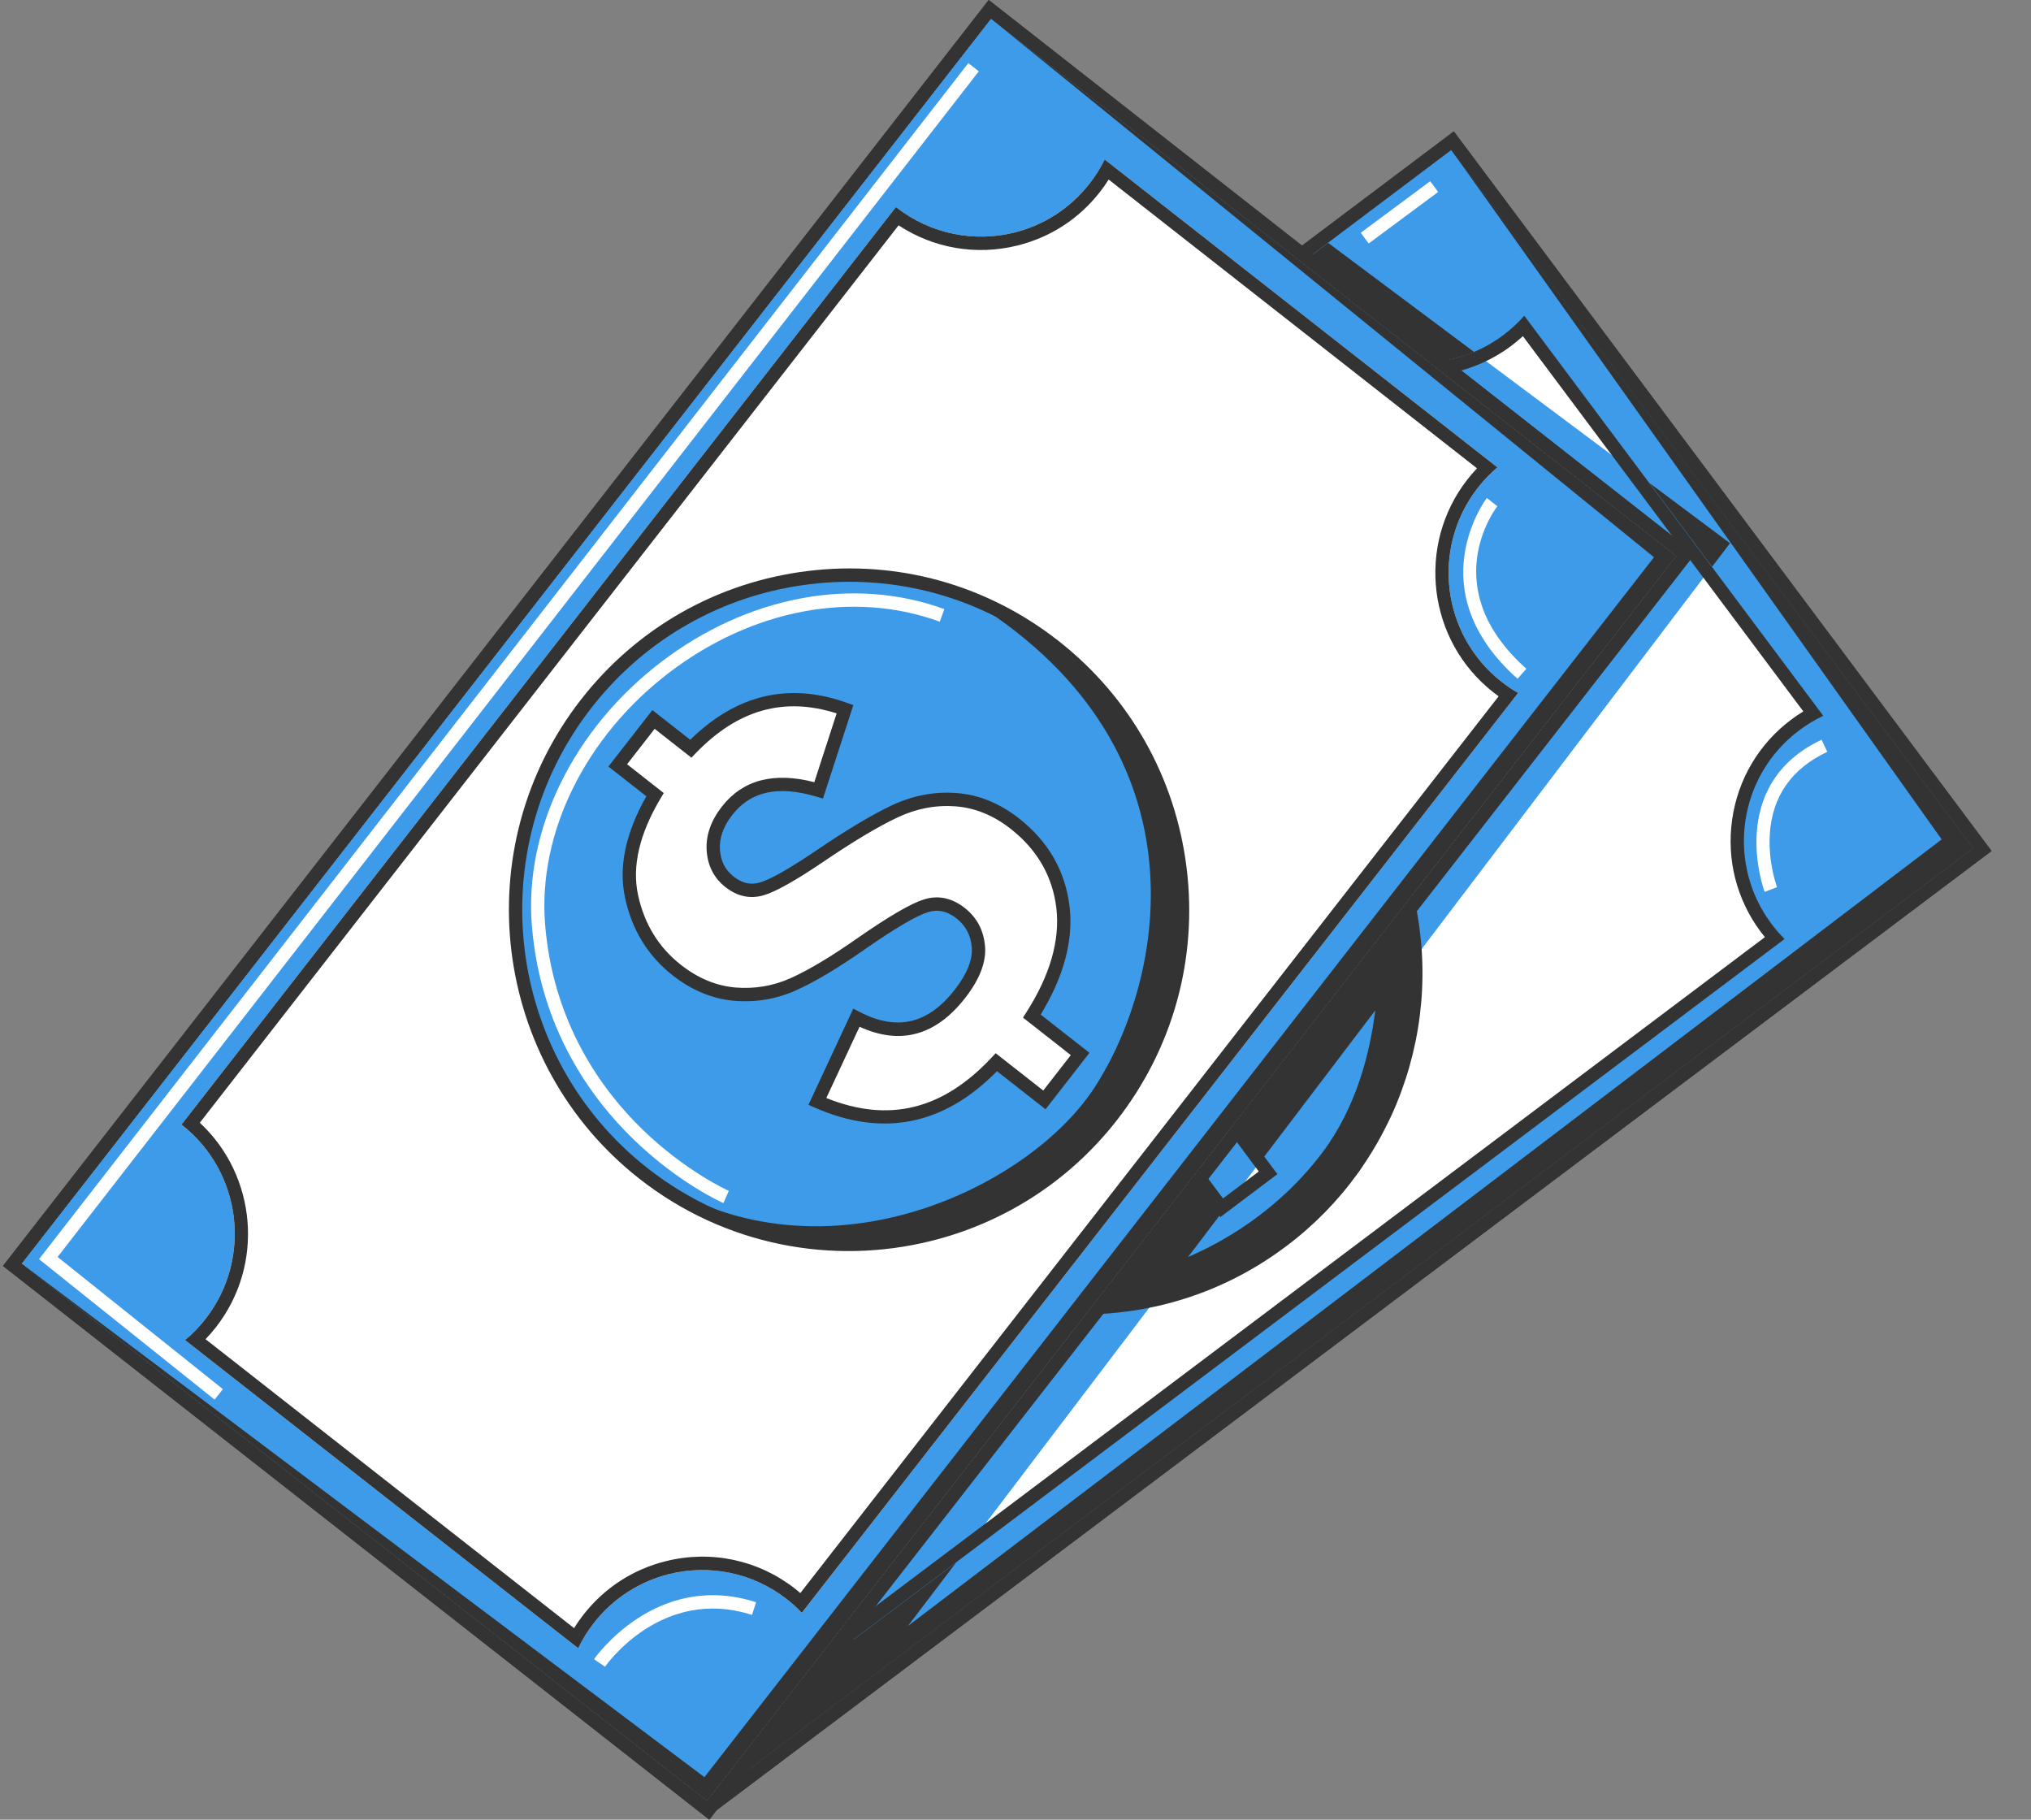 <svg width="48" height="43" viewBox="0 0 48 43" fill="none" xmlns="http://www.w3.org/2000/svg">
<rect x="0" y="0" width="48" height="43" fill="#808080" stroke="none"/>
<path d="M34.298 3.547L4.527 25.942L16.859 42.442L46.629 20.046L34.298 3.547Z" fill="white"/>
<path d="M34.296 3.547L46.628 20.046L16.858 42.442L4.526 25.942L34.296 3.547ZM34.359 3.105L34.108 3.294L4.338 25.69L4.086 25.879L4.275 26.132L16.606 42.631L16.794 42.884L17.046 42.694L46.816 20.299L47.068 20.109L46.879 19.857L34.548 3.357L34.359 3.105Z" fill="#333333"/>
<path d="M40.456 13.393L33.464 22.604C33.504 23.465 33.414 24.677 32.871 25.993C33.473 24.515 33.62 22.874 33.278 21.303L39.619 13.14L33.78 8.563C34.137 8.542 34.493 8.46 34.832 8.318L38.978 11.415L40.456 13.393Z" fill="#3D9BE9"/>
<path d="M27.306 30.712L22.592 36.922L20.177 38.738C20.119 38.63 20.054 38.523 19.98 38.421L25.823 30.899C26.32 30.884 26.817 30.822 27.306 30.712Z" fill="#3D9BE9"/>
<path d="M4.309 25.911L34.33 3.326L46.85 20.078L16.829 42.663L4.309 25.911ZM16.502 36.975C17.835 36.645 19.228 37.144 20.051 38.246C20.073 38.274 20.094 38.303 20.114 38.333C20.153 38.387 20.191 38.445 20.228 38.506L22.501 36.796L41.942 22.17C41.872 22.092 41.805 22.011 41.743 21.928C40.614 20.417 40.921 18.267 42.426 17.135C42.562 17.033 42.705 16.941 42.854 16.86L36.014 7.707C35.895 7.827 35.766 7.94 35.631 8.042C35.404 8.213 35.157 8.355 34.896 8.464C34.737 8.531 34.57 8.586 34.402 8.628C34.207 8.676 34.007 8.707 33.807 8.72L33.792 8.721C32.691 8.788 31.637 8.323 30.943 7.473L9.247 23.794C9.733 24.505 9.932 25.358 9.81 26.213C9.681 27.119 9.208 27.919 8.479 28.468C8.336 28.576 8.184 28.672 8.025 28.756L14.872 37.916C14.995 37.788 15.13 37.669 15.274 37.56C15.644 37.282 16.057 37.085 16.502 36.975Z" fill="#3D9BE9"/>
<path d="M34.296 3.547L46.628 20.046L16.858 42.442L4.526 25.942L30.768 6.201L31.383 5.739L34.296 3.547ZM14.857 38.163C15.006 37.989 15.176 37.83 15.366 37.686C15.727 37.415 16.125 37.23 16.537 37.128C17.767 36.823 19.115 37.258 19.923 38.34C19.943 38.367 19.963 38.394 19.981 38.421C20.054 38.524 20.119 38.63 20.178 38.738L22.593 36.922L42.176 22.189C42.066 22.079 41.962 21.961 41.866 21.832C40.787 20.389 41.079 18.342 42.518 17.261C42.699 17.124 42.892 17.009 43.09 16.915L40.457 13.393L38.979 11.415L36.024 7.461C35.88 7.626 35.715 7.779 35.534 7.915C35.313 8.082 35.077 8.216 34.833 8.318C34.679 8.383 34.521 8.435 34.361 8.474C34.17 8.522 33.975 8.551 33.781 8.563L33.78 8.563C32.724 8.627 31.658 8.175 30.976 7.262L30.97 7.253L9.027 23.761L9.034 23.769C10.112 25.213 9.821 27.259 8.382 28.341C8.192 28.485 7.991 28.603 7.783 28.698L14.857 38.163ZM34.359 3.105L34.108 3.294L31.194 5.486L30.579 5.949L4.338 25.69L4.086 25.879L4.275 26.132L16.606 42.631L16.795 42.883L17.046 42.694L46.816 20.299L47.068 20.109L46.879 19.857L34.548 3.357L34.359 3.105ZM9.457 23.831L30.917 7.687C31.642 8.504 32.698 8.945 33.799 8.878L33.828 8.876L33.829 8.876C34.033 8.862 34.238 8.83 34.437 8.781C34.613 8.737 34.787 8.679 34.955 8.609C35.227 8.495 35.486 8.346 35.723 8.168C35.816 8.097 35.906 8.023 35.992 7.944L38.728 11.605L40.206 13.583L42.619 16.811C42.519 16.872 42.422 16.938 42.329 17.008C41.566 17.582 41.072 18.419 40.937 19.366C40.802 20.313 41.042 21.256 41.614 22.022C41.645 22.063 41.678 22.104 41.711 22.145L22.404 36.669L20.265 38.278C20.257 38.265 20.248 38.253 20.239 38.241C20.22 38.213 20.199 38.183 20.174 38.15C19.313 36.998 17.856 36.476 16.462 36.822C15.996 36.937 15.564 37.143 15.178 37.434C15.076 37.51 14.979 37.592 14.887 37.677L8.256 28.805C8.365 28.74 8.47 28.669 8.571 28.593C9.334 28.02 9.828 27.182 9.963 26.235C10.084 25.39 9.904 24.547 9.457 23.831Z" fill="#333333"/>
<path d="M33.277 21.303C33.619 22.874 33.472 24.515 32.87 25.993C32.854 26.033 32.837 26.073 32.82 26.113C32.806 26.148 32.791 26.182 32.775 26.216C32.764 26.24 32.753 26.264 32.743 26.288C32.729 26.317 32.716 26.346 32.702 26.375C32.669 26.444 32.635 26.513 32.599 26.583C32.468 26.842 32.322 27.095 32.16 27.341C32.12 27.403 32.079 27.465 32.037 27.526C32.017 27.554 31.998 27.582 31.979 27.61C31.976 27.613 31.974 27.616 31.972 27.619C31.97 27.622 31.968 27.625 31.966 27.628C31.511 28.259 30.957 28.831 30.304 29.322C29.383 30.015 28.361 30.475 27.306 30.712C26.816 30.823 26.319 30.884 25.822 30.9C23.344 30.976 20.868 29.88 19.268 27.739C16.656 24.244 17.363 19.287 20.846 16.666C24.329 14.046 29.27 14.755 31.882 18.25C32.582 19.187 33.044 20.229 33.277 21.303Z" fill="#3D9BE9"/>
<path d="M27.512 30.826C27.455 30.84 27.398 30.853 27.341 30.866C26.847 30.977 26.338 31.042 25.829 31.057C23.212 31.138 20.712 29.932 19.143 27.833C16.484 24.275 17.206 19.209 20.753 16.54C24.3 13.872 29.35 14.597 32.009 18.155C32.707 19.089 33.186 20.137 33.432 21.269C33.781 22.874 33.638 24.528 33.017 26.053L32.967 26.174C32.951 26.211 32.936 26.246 32.92 26.281C32.908 26.306 32.898 26.329 32.888 26.352L32.846 26.441C32.812 26.513 32.777 26.584 32.74 26.655C32.607 26.919 32.456 27.179 32.293 27.427C32.252 27.49 32.211 27.553 32.167 27.616L32.147 27.645C32.134 27.664 32.121 27.683 32.108 27.702C32.107 27.703 32.106 27.705 32.105 27.706L32.094 27.72C31.621 28.377 31.051 28.959 30.4 29.448C29.528 30.104 28.557 30.567 27.512 30.826ZM23.713 15.472C22.738 15.713 21.795 16.151 20.942 16.793C17.533 19.357 16.839 24.225 19.395 27.644C20.903 29.661 23.304 30.819 25.819 30.742C26.309 30.727 26.798 30.665 27.273 30.558C28.34 30.317 29.329 29.86 30.211 29.196C30.835 28.727 31.382 28.17 31.836 27.541L31.848 27.523C31.85 27.521 31.852 27.518 31.855 27.514C31.865 27.5 31.877 27.483 31.889 27.466L31.909 27.436C31.95 27.376 31.991 27.315 32.03 27.254C32.187 27.015 32.332 26.765 32.46 26.511C32.495 26.443 32.529 26.375 32.562 26.307L32.601 26.221C32.611 26.199 32.623 26.174 32.634 26.149C32.648 26.118 32.663 26.085 32.677 26.051L32.727 25.932C33.323 24.468 33.461 22.878 33.125 21.337L33.125 21.336C32.888 20.248 32.428 19.242 31.758 18.344C29.842 15.781 26.635 14.748 23.713 15.472ZM32.095 27.719L32.094 27.721C32.094 27.721 32.094 27.72 32.095 27.719ZM31.847 27.526C31.846 27.526 31.846 27.527 31.846 27.527L31.847 27.526Z" fill="#333333"/>
<path d="M34.302 3.546L45.889 19.836L21.459 38.422L22.598 36.922L20.183 38.738C20.125 38.63 20.06 38.523 19.987 38.421L16.863 42.442L46.633 20.046L34.302 3.546ZM32.559 22.237L29.92 25.634L29.599 26.046L29.155 26.619L29.782 27.459L32.502 23.877C32.379 24.878 32.057 26.165 31.256 27.231C30.188 28.651 28.83 29.383 28.078 29.704L29.078 28.387L28.875 28.54L28.28 27.745L25.83 30.899C26.327 30.884 26.823 30.822 27.313 30.712C28.333 30.534 30.364 29.898 31.973 27.628C31.975 27.625 31.977 27.622 31.979 27.619C31.982 27.616 31.983 27.613 31.986 27.609C32.006 27.582 32.025 27.554 32.044 27.526C32.309 27.14 32.529 26.754 32.709 26.375C32.723 26.345 32.736 26.317 32.75 26.287C32.76 26.264 32.771 26.24 32.782 26.216C32.798 26.182 32.813 26.148 32.828 26.113C32.844 26.073 32.861 26.033 32.878 25.993C33.48 24.514 33.626 22.874 33.284 21.303L32.559 22.237ZM31.388 5.739L30.773 6.201L33.786 8.563L33.786 8.563C34.143 8.541 34.5 8.46 34.839 8.318L31.388 5.739ZM38.985 11.415L40.463 13.393L40.886 12.836L38.985 11.415Z" fill="#333333"/>
<path d="M28.696 21.144C28.228 20.979 27.738 20.942 27.227 21.033C26.716 21.125 26.057 21.31 25.247 21.589C24.509 21.842 24 21.971 23.721 21.977C23.443 21.982 23.212 21.863 23.03 21.619C22.85 21.378 22.792 21.103 22.854 20.793C22.916 20.483 23.101 20.212 23.41 19.98C24.028 19.515 24.766 19.549 25.625 20.081L26.725 18.394C25.542 17.566 24.289 17.548 22.964 18.341L22.293 17.443L21.195 18.269L21.866 19.167C21.128 19.879 20.741 20.605 20.704 21.345C20.666 22.084 20.859 22.737 21.285 23.307C21.609 23.74 21.999 24.042 22.454 24.21C22.911 24.377 23.375 24.423 23.851 24.349C24.326 24.273 24.935 24.103 25.677 23.834C26.505 23.54 27.068 23.388 27.365 23.379C27.662 23.369 27.91 23.497 28.109 23.762C28.301 24.02 28.366 24.312 28.307 24.64C28.248 24.968 28.011 25.287 27.597 25.599C26.714 26.263 25.876 26.232 25.087 25.503L23.682 27.171C25.033 28.262 26.474 28.333 28.007 27.384L28.871 28.54L29.969 27.714L29.101 26.551C29.901 25.824 30.36 25.062 30.479 24.265C30.596 23.469 30.402 22.732 29.895 22.054C29.564 21.611 29.165 21.308 28.696 21.144Z" fill="white"/>
<path d="M29.779 27.459L29.075 28.387L28.872 28.54L28.277 27.745L29.152 26.619L29.779 27.459Z" fill="#3D9BE9"/>
<path d="M28.841 28.761L27.967 27.592C26.424 28.497 24.95 28.397 23.584 27.294L23.459 27.193L25.073 25.276L25.194 25.387C25.926 26.063 26.682 26.091 27.504 25.473C27.884 25.187 28.102 24.897 28.154 24.612C28.205 24.326 28.149 24.079 27.984 23.857C27.816 23.633 27.616 23.529 27.371 23.537C27.092 23.546 26.54 23.696 25.73 23.983C24.988 24.252 24.364 24.427 23.877 24.505C23.377 24.583 22.881 24.534 22.402 24.358C21.919 24.18 21.502 23.859 21.16 23.402C20.714 22.805 20.508 22.11 20.548 21.337C20.585 20.594 20.958 19.859 21.658 19.151L20.976 18.238L22.325 17.222L23.007 18.134C24.339 17.384 25.619 17.427 26.816 18.265L26.941 18.352L25.674 20.297L25.543 20.216C24.738 19.716 24.072 19.681 23.506 20.106C23.226 20.317 23.064 20.552 23.009 20.824C22.956 21.091 23.004 21.32 23.157 21.524C23.309 21.727 23.493 21.824 23.72 21.82C23.98 21.814 24.478 21.687 25.197 21.44C26.01 21.16 26.684 20.97 27.201 20.878C27.736 20.782 28.257 20.822 28.749 20.995C29.245 21.169 29.674 21.493 30.022 21.959C30.552 22.668 30.758 23.452 30.635 24.289C30.517 25.083 30.072 25.85 29.312 26.571L30.19 27.746L28.841 28.761ZM28.047 27.174L28.904 28.32L29.75 27.683L28.89 26.531L28.996 26.435C29.765 25.736 30.212 24.998 30.324 24.242C30.434 23.492 30.248 22.788 29.77 22.148C29.46 21.733 29.082 21.445 28.645 21.293L28.645 21.293C28.204 21.137 27.737 21.102 27.256 21.188C26.756 21.278 26.097 21.463 25.299 21.739C24.538 21.999 24.024 22.129 23.726 22.135C23.395 22.141 23.119 21.999 22.905 21.713C22.699 21.437 22.63 21.117 22.701 20.762C22.77 20.415 22.977 20.109 23.317 19.854C23.956 19.373 24.716 19.378 25.577 19.869L26.509 18.438C25.41 17.727 24.276 17.739 23.046 18.476L22.924 18.549L22.262 17.664L21.416 18.301L22.076 19.184L21.976 19.281C21.271 19.961 20.896 20.658 20.862 21.352C20.826 22.05 21.011 22.676 21.412 23.212C21.716 23.62 22.085 23.906 22.51 24.062C22.938 24.219 23.382 24.263 23.828 24.193C24.296 24.119 24.9 23.948 25.624 23.686C26.478 23.383 27.046 23.231 27.361 23.222C27.711 23.21 28.005 23.36 28.235 23.668C28.453 23.96 28.53 24.296 28.463 24.668C28.397 25.035 28.138 25.39 27.693 25.725C26.789 26.405 25.919 26.405 25.105 25.727L23.909 27.148C25.175 28.106 26.49 28.138 27.925 27.25L28.047 27.174Z" fill="#333333"/>
<path d="M33.801 4.282L32.16 5.5L32.347 5.754L33.989 4.536L33.801 4.282Z" fill="white"/>
<path d="M41.705 21.077C41.695 21.052 40.771 18.556 43.051 17.48L43.185 17.766C42.339 18.165 41.882 18.821 41.827 19.716C41.784 20.395 41.996 20.959 41.998 20.964L41.705 21.077Z" fill="white"/>
<path d="M23.421 0.443L0.512 29.86L16.709 42.557L39.618 13.14L23.421 0.443Z" fill="white"/>
<path d="M23.421 0.443L39.618 13.14L16.709 42.557L0.512 29.86L23.421 0.443ZM23.367 0L23.173 0.249L0.264 29.666L0.07 29.915L0.318 30.109L16.515 42.806L16.763 43L16.957 42.751L39.866 13.334L40.06 13.085L39.812 12.891L23.615 0.194L23.367 0Z" fill="#333333"/>
<path d="M0.512 29.86L16.709 42.557L39.618 13.14L23.421 0.443L0.512 29.86ZM35.389 11.044C35.222 11.186 35.066 11.348 34.926 11.527C33.819 12.949 34.07 15.001 35.487 16.111C35.613 16.21 35.744 16.298 35.879 16.375L18.95 38.112C18.843 37.999 18.727 37.893 18.601 37.794C17.184 36.684 15.139 36.935 14.032 38.357C13.885 38.545 13.763 38.744 13.665 38.95L4.373 31.667C4.549 31.521 4.712 31.354 4.858 31.166C5.965 29.744 5.714 27.692 4.298 26.582L4.289 26.575L21.175 4.892L21.183 4.899C22.6 6.01 24.645 5.758 25.752 4.336C25.892 4.157 26.011 3.966 26.108 3.769L35.389 11.044Z" fill="#3D9BE9"/>
<path d="M23.421 0.443L39.618 13.14L16.709 42.557L0.512 29.86L23.421 0.443ZM13.665 38.95C13.763 38.744 13.885 38.545 14.032 38.357C14.498 37.758 15.132 37.367 15.814 37.197C16.751 36.965 17.781 37.152 18.601 37.794C18.727 37.893 18.843 37.999 18.95 38.112L35.879 16.375C35.744 16.298 35.613 16.21 35.487 16.111C34.07 15.001 33.819 12.949 34.926 11.527C35.066 11.348 35.222 11.186 35.389 11.044L26.108 3.769C26.011 3.966 25.892 4.157 25.752 4.336C25.286 4.935 24.653 5.327 23.97 5.496C23.033 5.728 22.003 5.541 21.183 4.899L21.175 4.892L4.289 26.575L4.298 26.582C5.714 27.692 5.965 29.744 4.858 31.166C4.712 31.354 4.549 31.521 4.373 31.667L13.665 38.95ZM23.367 0L23.173 0.249L0.264 29.666L0.07 29.915L0.318 30.109L16.515 42.806L16.763 43L16.957 42.751L39.866 13.334L40.06 13.085L39.812 12.891L23.615 0.194L23.367 0ZM4.722 26.531L21.237 5.325C22.065 5.869 23.072 6.043 24.046 5.802C24.827 5.608 25.503 5.169 26 4.531C26.072 4.438 26.139 4.342 26.202 4.243L34.907 11.067C34.826 11.152 34.75 11.241 34.678 11.333C33.466 12.889 33.742 15.144 35.293 16.36C35.334 16.392 35.376 16.423 35.418 16.454L18.915 37.645C18.876 37.611 18.835 37.578 18.794 37.545C17.925 36.864 16.811 36.625 15.739 36.891C14.957 37.085 14.281 37.524 13.784 38.163C13.707 38.262 13.634 38.366 13.567 38.474L4.858 31.646C4.945 31.555 5.028 31.46 5.106 31.36C6.255 29.885 6.067 27.781 4.722 26.531Z" fill="#333333"/>
<path d="M20.063 29.409C24.416 29.409 27.946 25.868 27.946 21.5C27.946 17.132 24.416 13.591 20.063 13.591C15.709 13.591 12.18 17.132 12.18 21.5C12.18 25.868 15.709 29.409 20.063 29.409Z" fill="#3D9BE9"/>
<path d="M22 29.326C19.683 29.901 17.136 29.442 15.114 27.857C11.621 25.118 10.999 20.039 13.729 16.534C15.051 14.836 16.953 13.757 19.085 13.494C21.216 13.231 23.322 13.817 25.015 15.144C26.707 16.471 27.783 18.379 28.045 20.518C28.306 22.656 27.722 24.769 26.4 26.467C25.25 27.943 23.686 28.909 22 29.326ZM18.197 13.978C16.527 14.392 15.052 15.347 13.976 16.728C11.354 20.096 11.951 24.977 15.308 27.608C17.25 29.131 19.698 29.572 21.924 29.02C23.545 28.619 25.047 27.692 26.152 26.273C27.423 24.641 27.984 22.611 27.733 20.556C27.481 18.501 26.447 16.667 24.821 15.393C23.195 14.118 21.171 13.555 19.123 13.807C18.809 13.846 18.499 13.903 18.197 13.978Z" fill="#333333"/>
<path d="M22.59 18.897C22.096 18.861 21.613 18.954 21.144 19.175C20.674 19.398 20.086 19.749 19.378 20.231C18.73 20.669 18.273 20.927 18.006 21.005C17.738 21.083 17.484 21.028 17.245 20.84C17.009 20.655 16.881 20.405 16.86 20.09C16.839 19.774 16.948 19.464 17.186 19.159C17.661 18.548 18.382 18.387 19.35 18.676L19.972 16.76C18.616 16.27 17.4 16.581 16.328 17.693L15.447 17.002L14.602 18.088L15.483 18.779C14.956 19.659 14.771 20.461 14.928 21.185C15.084 21.909 15.441 22.489 16 22.927C16.425 23.261 16.881 23.45 17.364 23.492C17.847 23.534 18.308 23.457 18.748 23.261C19.187 23.063 19.731 22.739 20.376 22.285C21.1 21.785 21.603 21.491 21.888 21.404C22.171 21.317 22.444 21.375 22.705 21.579C22.957 21.777 23.097 22.042 23.125 22.374C23.154 22.706 23.008 23.077 22.689 23.486C22.009 24.359 21.193 24.548 20.241 24.051L19.319 26.029C20.907 26.728 22.317 26.419 23.549 25.102L24.685 25.992L25.53 24.906L24.388 24.012C24.972 23.1 25.217 22.244 25.124 21.444C25.03 20.644 24.651 19.984 23.985 19.462C23.55 19.121 23.086 18.933 22.59 18.897Z" fill="white"/>
<path d="M24.71 26.213L23.562 25.313C22.308 26.591 20.86 26.88 19.254 26.173L19.107 26.108L20.166 23.835L20.312 23.91C21.194 24.371 21.931 24.201 22.564 23.388C22.856 23.013 22.991 22.676 22.967 22.387C22.942 22.098 22.824 21.874 22.606 21.703C22.387 21.531 22.166 21.481 21.932 21.555C21.665 21.636 21.171 21.925 20.464 22.415C19.818 22.869 19.261 23.202 18.81 23.404C18.348 23.61 17.856 23.693 17.348 23.649C16.836 23.604 16.35 23.403 15.901 23.051C15.315 22.592 14.935 21.975 14.773 21.218C14.615 20.491 14.784 19.684 15.276 18.817L14.379 18.114L15.418 16.78L16.313 17.482C17.403 16.409 18.651 16.116 20.023 16.611L20.167 16.663L19.45 18.871L19.303 18.827C18.396 18.556 17.743 18.696 17.308 19.256C17.092 19.532 16.997 19.801 17.015 20.079C17.033 20.35 17.139 20.558 17.34 20.715C17.539 20.872 17.742 20.918 17.96 20.854C18.211 20.78 18.657 20.526 19.288 20.1C19.999 19.616 20.601 19.257 21.075 19.032C21.567 18.8 22.08 18.701 22.6 18.74C23.125 18.777 23.622 18.979 24.08 19.337C24.776 19.883 25.179 20.585 25.278 21.425C25.371 22.223 25.141 23.08 24.595 23.975L25.748 24.879L24.71 26.213ZM23.531 24.888L24.656 25.77L25.307 24.933L24.177 24.047L24.254 23.926C24.815 23.05 25.054 22.221 24.966 21.462C24.877 20.709 24.514 20.078 23.886 19.586C23.479 19.266 23.039 19.088 22.577 19.054L22.577 19.054C22.112 19.02 21.651 19.108 21.209 19.318C20.75 19.535 20.162 19.886 19.464 20.361C18.797 20.812 18.334 21.072 18.048 21.156C17.729 21.249 17.427 21.184 17.146 20.964C16.875 20.751 16.725 20.46 16.701 20.1C16.678 19.746 16.799 19.397 17.06 19.061C17.552 18.43 18.286 18.235 19.245 18.484L19.773 16.858C18.527 16.46 17.435 16.769 16.439 17.802L16.341 17.905L15.472 17.223L14.82 18.06L15.687 18.74L15.616 18.859C15.113 19.701 14.932 20.472 15.08 21.151C15.227 21.834 15.568 22.39 16.095 22.802C16.494 23.116 16.925 23.295 17.375 23.335C17.83 23.374 18.27 23.3 18.682 23.116C19.115 22.922 19.654 22.599 20.284 22.156C21.029 21.64 21.538 21.345 21.84 21.253C22.174 21.149 22.497 21.218 22.8 21.455C23.086 21.679 23.248 21.984 23.28 22.36C23.312 22.731 23.154 23.142 22.811 23.582C22.116 24.475 21.276 24.704 20.314 24.263L19.529 25.947C21.001 26.54 22.279 26.227 23.433 24.993L23.531 24.888Z" fill="#333333"/>
<path d="M5.072 33.074L0.922 29.755L1.018 29.632L22.885 1.491L23.133 1.685L1.361 29.703L5.268 32.827L5.072 33.074Z" fill="white"/>
<path d="M35.865 16.04C33.502 13.934 35.123 11.79 35.139 11.768L35.388 11.962C35.327 12.04 33.936 13.898 36.074 15.804L35.865 16.04Z" fill="white"/>
<path d="M14.299 39.386L14.039 39.209C14.053 39.188 15.501 37.102 17.869 37.862L17.773 38.162C15.627 37.474 14.312 39.367 14.299 39.386Z" fill="white"/>
<path d="M17.098 28.43C17.055 28.411 16.043 27.96 14.972 26.924C13.983 25.967 12.763 24.311 12.569 21.858C12.39 19.6 13.561 17.219 15.624 15.644C17.675 14.079 20.177 13.612 22.318 14.394L22.21 14.691C20.17 13.945 17.78 14.395 15.814 15.895C13.835 17.405 12.712 19.681 12.882 21.833C13.068 24.182 14.235 25.77 15.182 26.689C16.213 27.689 17.214 28.136 17.224 28.141L17.098 28.43Z" fill="white"/>
<path d="M0.512 29.86L16.648 41.996L39.09 13.168L23.421 0.443L39.618 13.14L16.709 42.557L0.512 29.86Z" fill="#333333"/>
<path d="M14.75 27.34C18.826 30.701 24.208 28.249 25.867 25.7C27.526 23.151 28.669 17.563 22.723 14.052C22.723 14.052 28.454 15.861 27.898 22.421C27.604 25.886 25.151 28.103 22.674 28.968C20.461 29.74 18.268 29.376 16.944 28.764C15.02 27.875 14.75 27.34 14.75 27.34Z" fill="#333333"/>
</svg>
